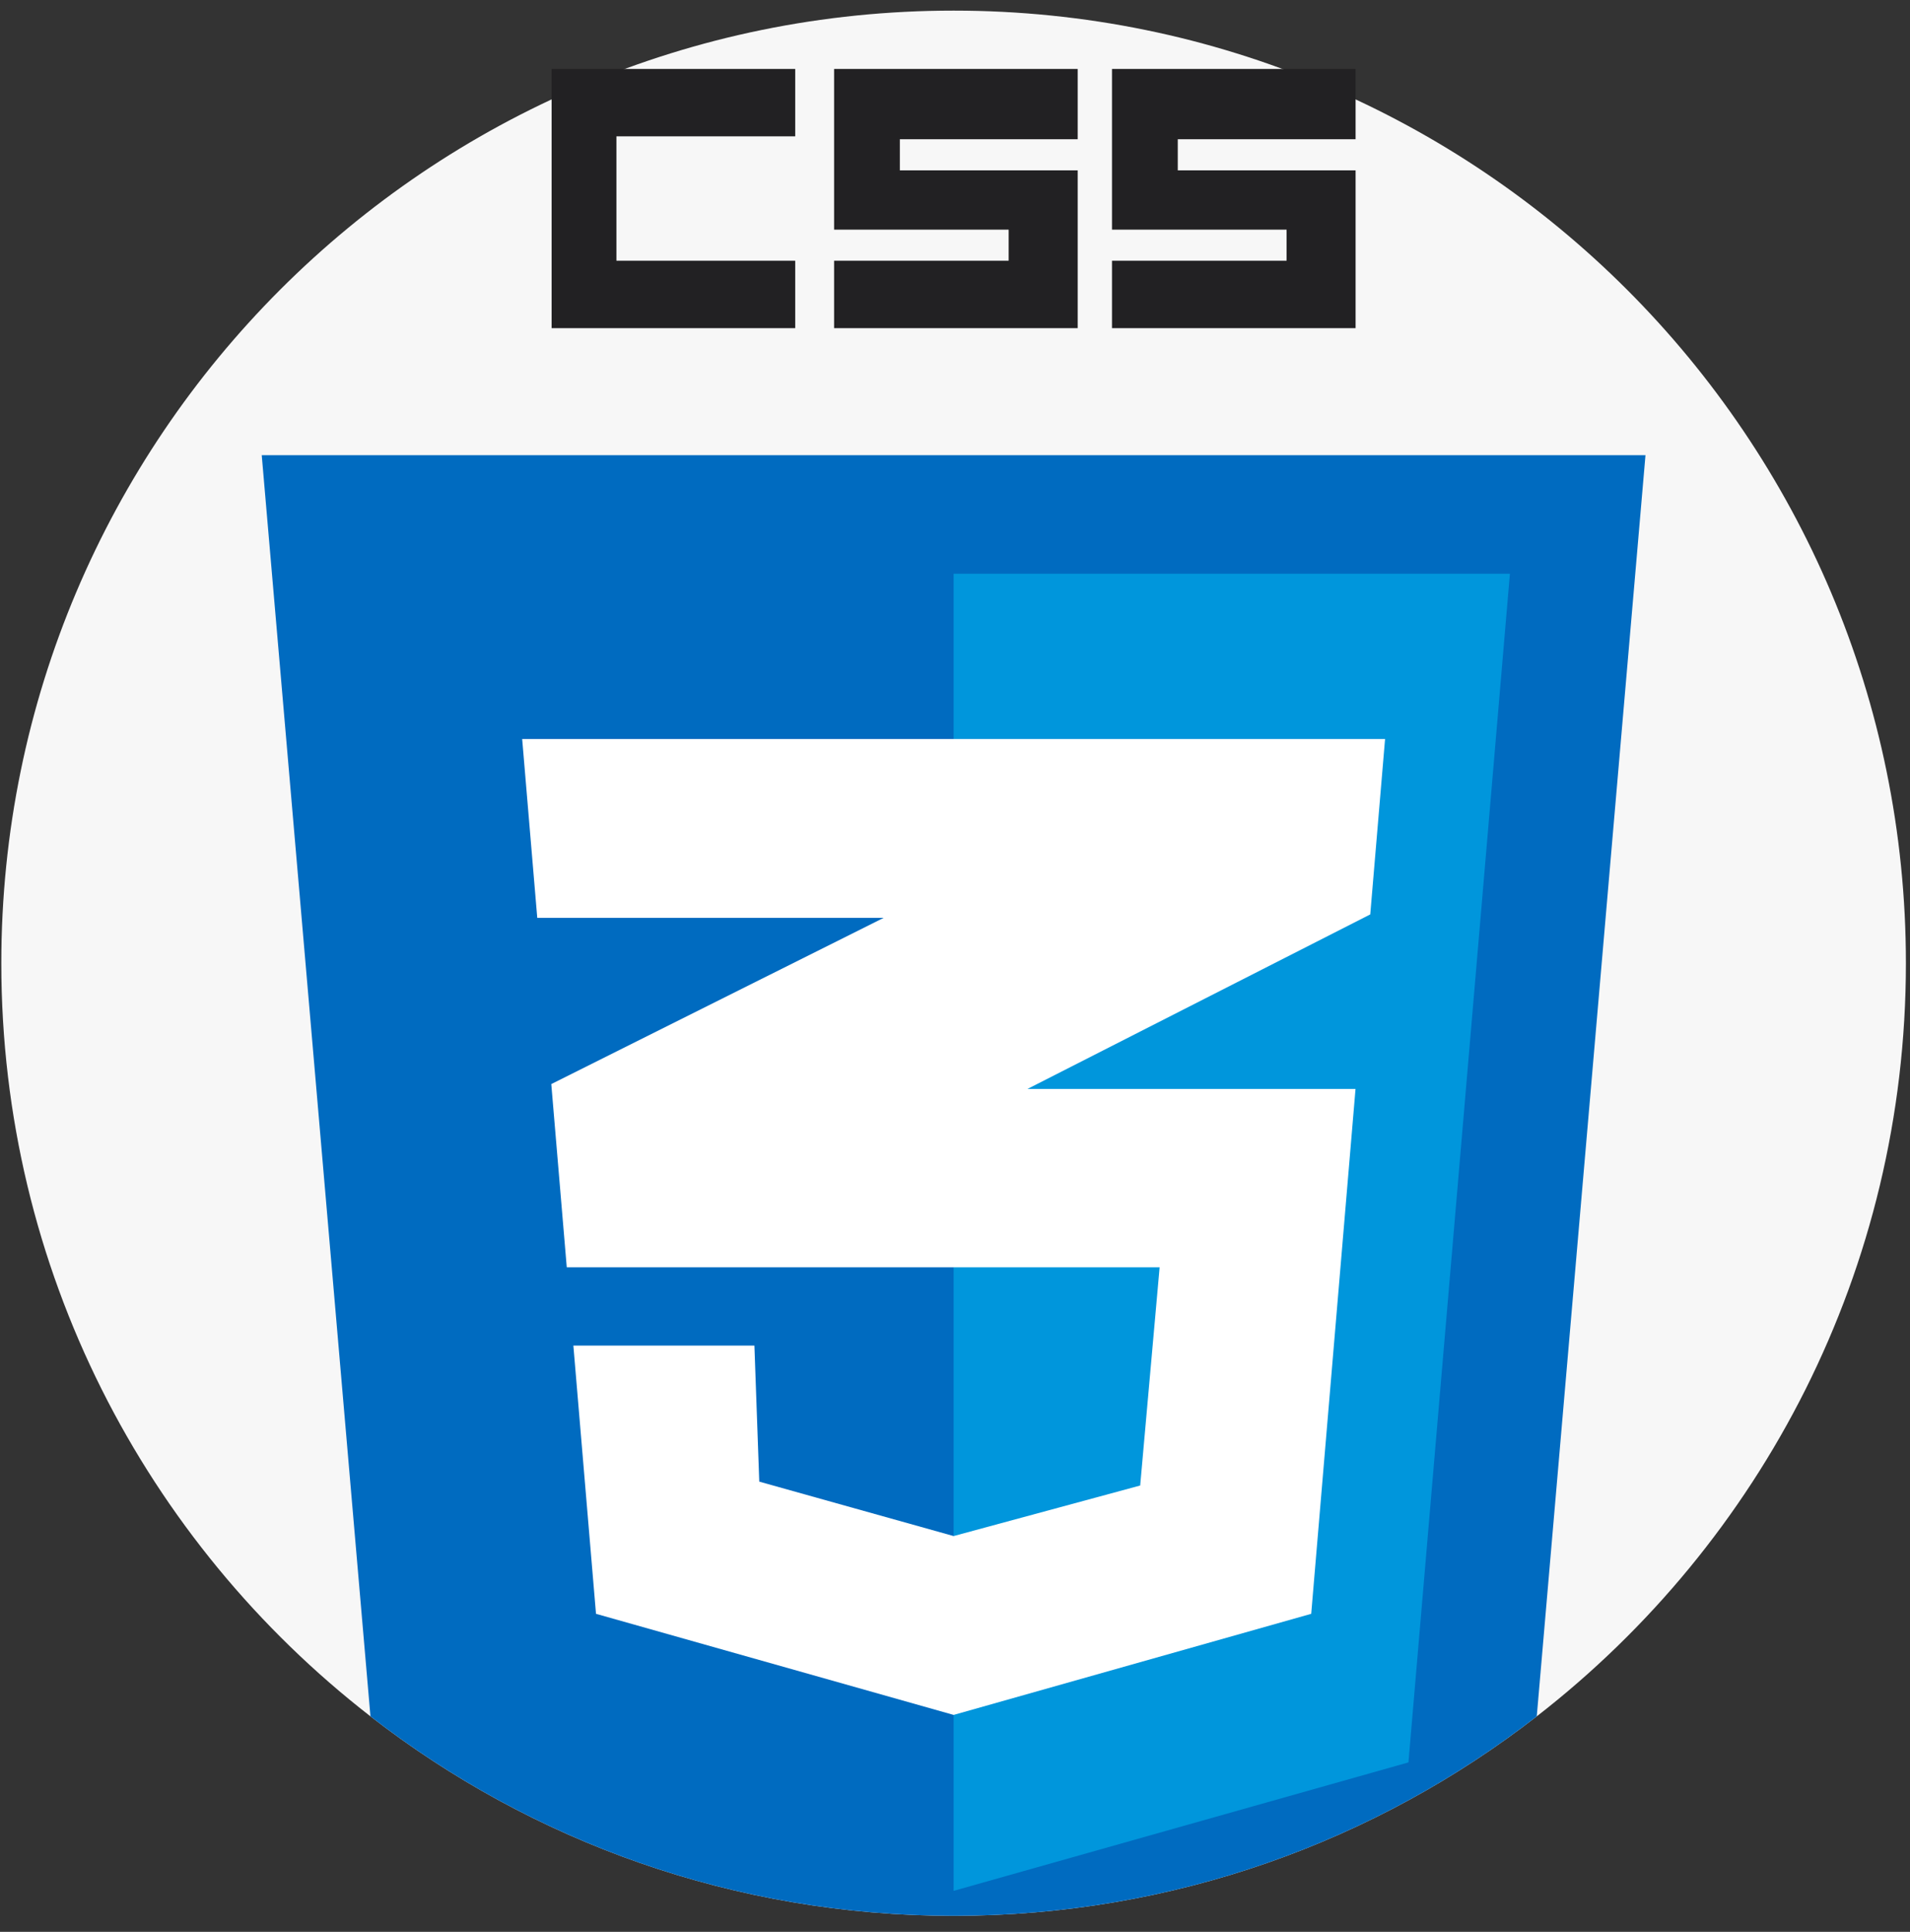 <svg width="90" height="91" viewBox="0 0 90 91" fill="none" xmlns="http://www.w3.org/2000/svg">
<rect x="0" y="0" width="90" height="91" fill="#333333" stroke="none"/>
<g clip-path="url(#clip0_1129_1332)">
<path d="M89.807 45.373C89.807 59.802 82.996 72.641 72.413 80.85C64.821 86.74 55.288 90.246 44.934 90.246C34.581 90.246 25.047 86.74 17.456 80.85C6.873 72.641 0.062 59.802 0.062 45.373C0.062 20.59 20.152 0.5 44.934 0.5C69.717 0.5 89.807 20.59 89.807 45.373Z" fill="#F7F7F7"/>
<path d="M77.536 21.442L72.413 80.85C64.821 86.74 55.288 90.246 44.934 90.246C34.581 90.246 25.048 86.74 17.456 80.85L12.333 21.442H77.536Z" fill="#006BC0"/>
<path d="M44.935 27.027V89.07L66.367 83.019L71.148 27.027H44.935Z" fill="#0096DC"/>
<path d="M63.872 51.295H48.415L64.567 43.074L65.265 34.811H24.605L25.316 43.236H41.638L25.977 51.066L26.706 59.697H54.642L53.726 69.976L44.935 72.357L35.777 69.793L35.548 63.383H27.017L28.084 76.02L44.935 80.782L61.785 76.02L63.873 51.293L63.872 51.295Z" fill="white"/>
<path d="M29.046 12.283V6.422H37.471V3.248H25.993V15.458H37.471V12.283H29.046Z" fill="#222123"/>
<path d="M42.401 8.025V6.559H50.781V6.422V3.248H39.303V10.818H47.529V12.283H39.303V15.458H50.781V12.283V8.025H42.401Z" fill="#222123"/>
<path d="M55.497 8.025V6.559H63.876V6.422V3.248H52.398V10.818H60.625V12.283H52.398V15.458H63.876V12.283V8.025H55.497Z" fill="#222123"/>
</g>
<defs>
<clipPath id="clip0_1129_1332">
<rect width="89.746" height="89.746" fill="white" transform="translate(0.062 0.5)"/>
</clipPath>
</defs>
</svg>
